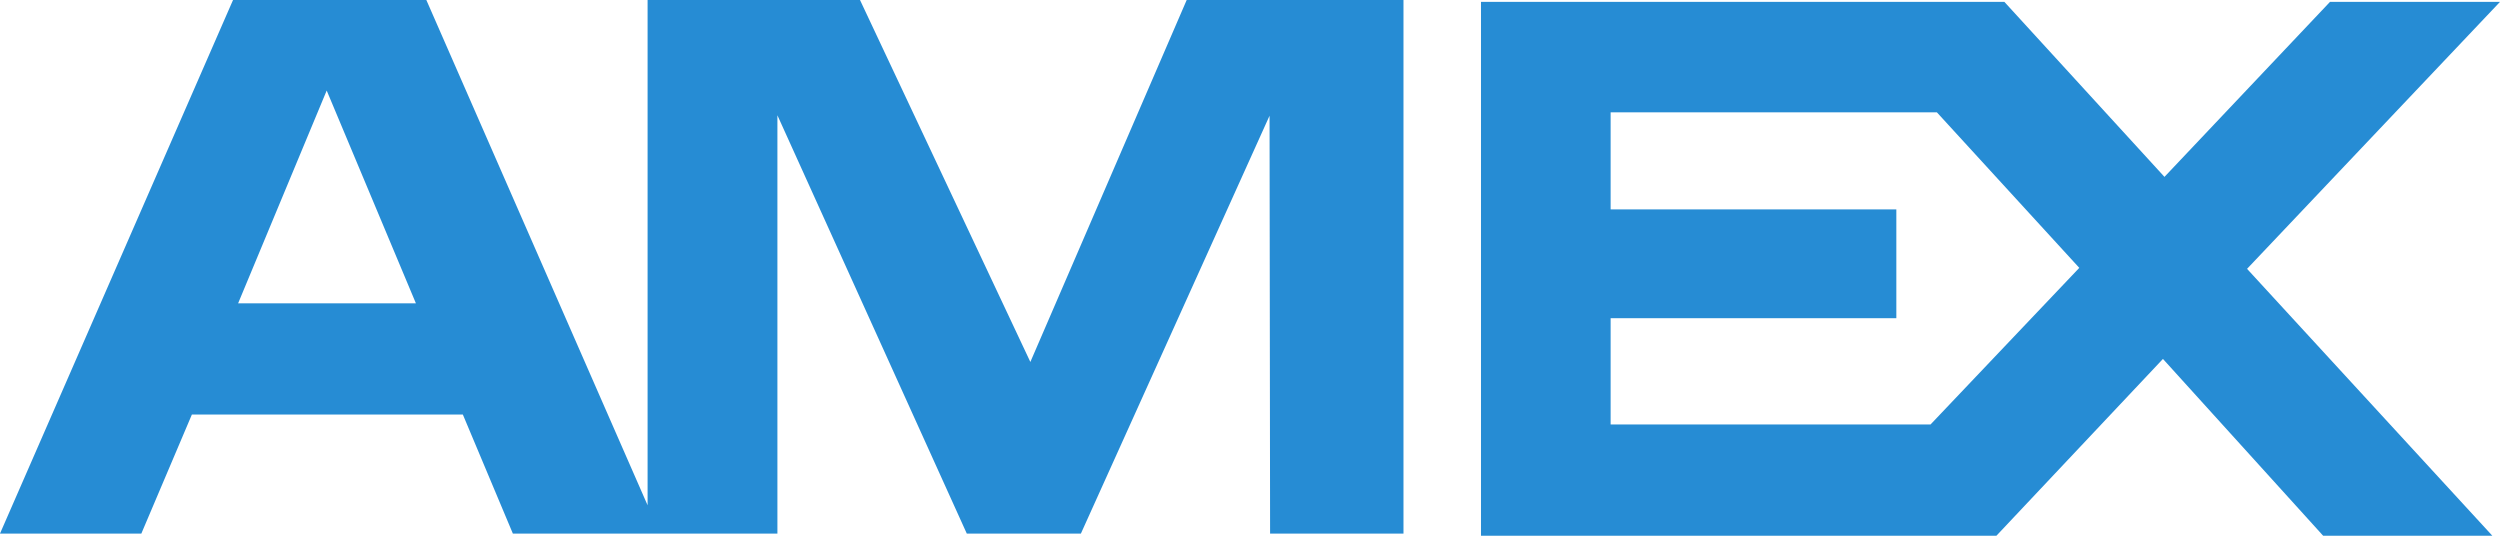 <svg viewBox="0 0 28 6" fill="none" xmlns="http://www.w3.org/2000/svg">
    <path fill-rule="evenodd" clip-rule="evenodd" d="M4.658 3.397L3.659 1.014L2.667 3.397H4.658ZM14.225 5.976L14.219 1.296L12.106 5.976H10.828L8.707 1.291V5.976H5.744L5.184 4.643H2.149L1.583 5.976H0L2.61 0H4.775L7.253 5.659V0H9.632L11.54 4.054L13.291 0H15.719V5.976H14.225ZM18.039 4.754V3.564H21.239V2.345H18.039V1.258H21.693L23.288 3L21.622 4.754H18.039ZM27.914 6H26.019L24.225 4.02L22.36 6H16.587V0.021H22.449L24.242 1.981L26.096 0.021H28L25.167 3.011L27.914 6Z" fill="#268CD4"/>
</svg>
